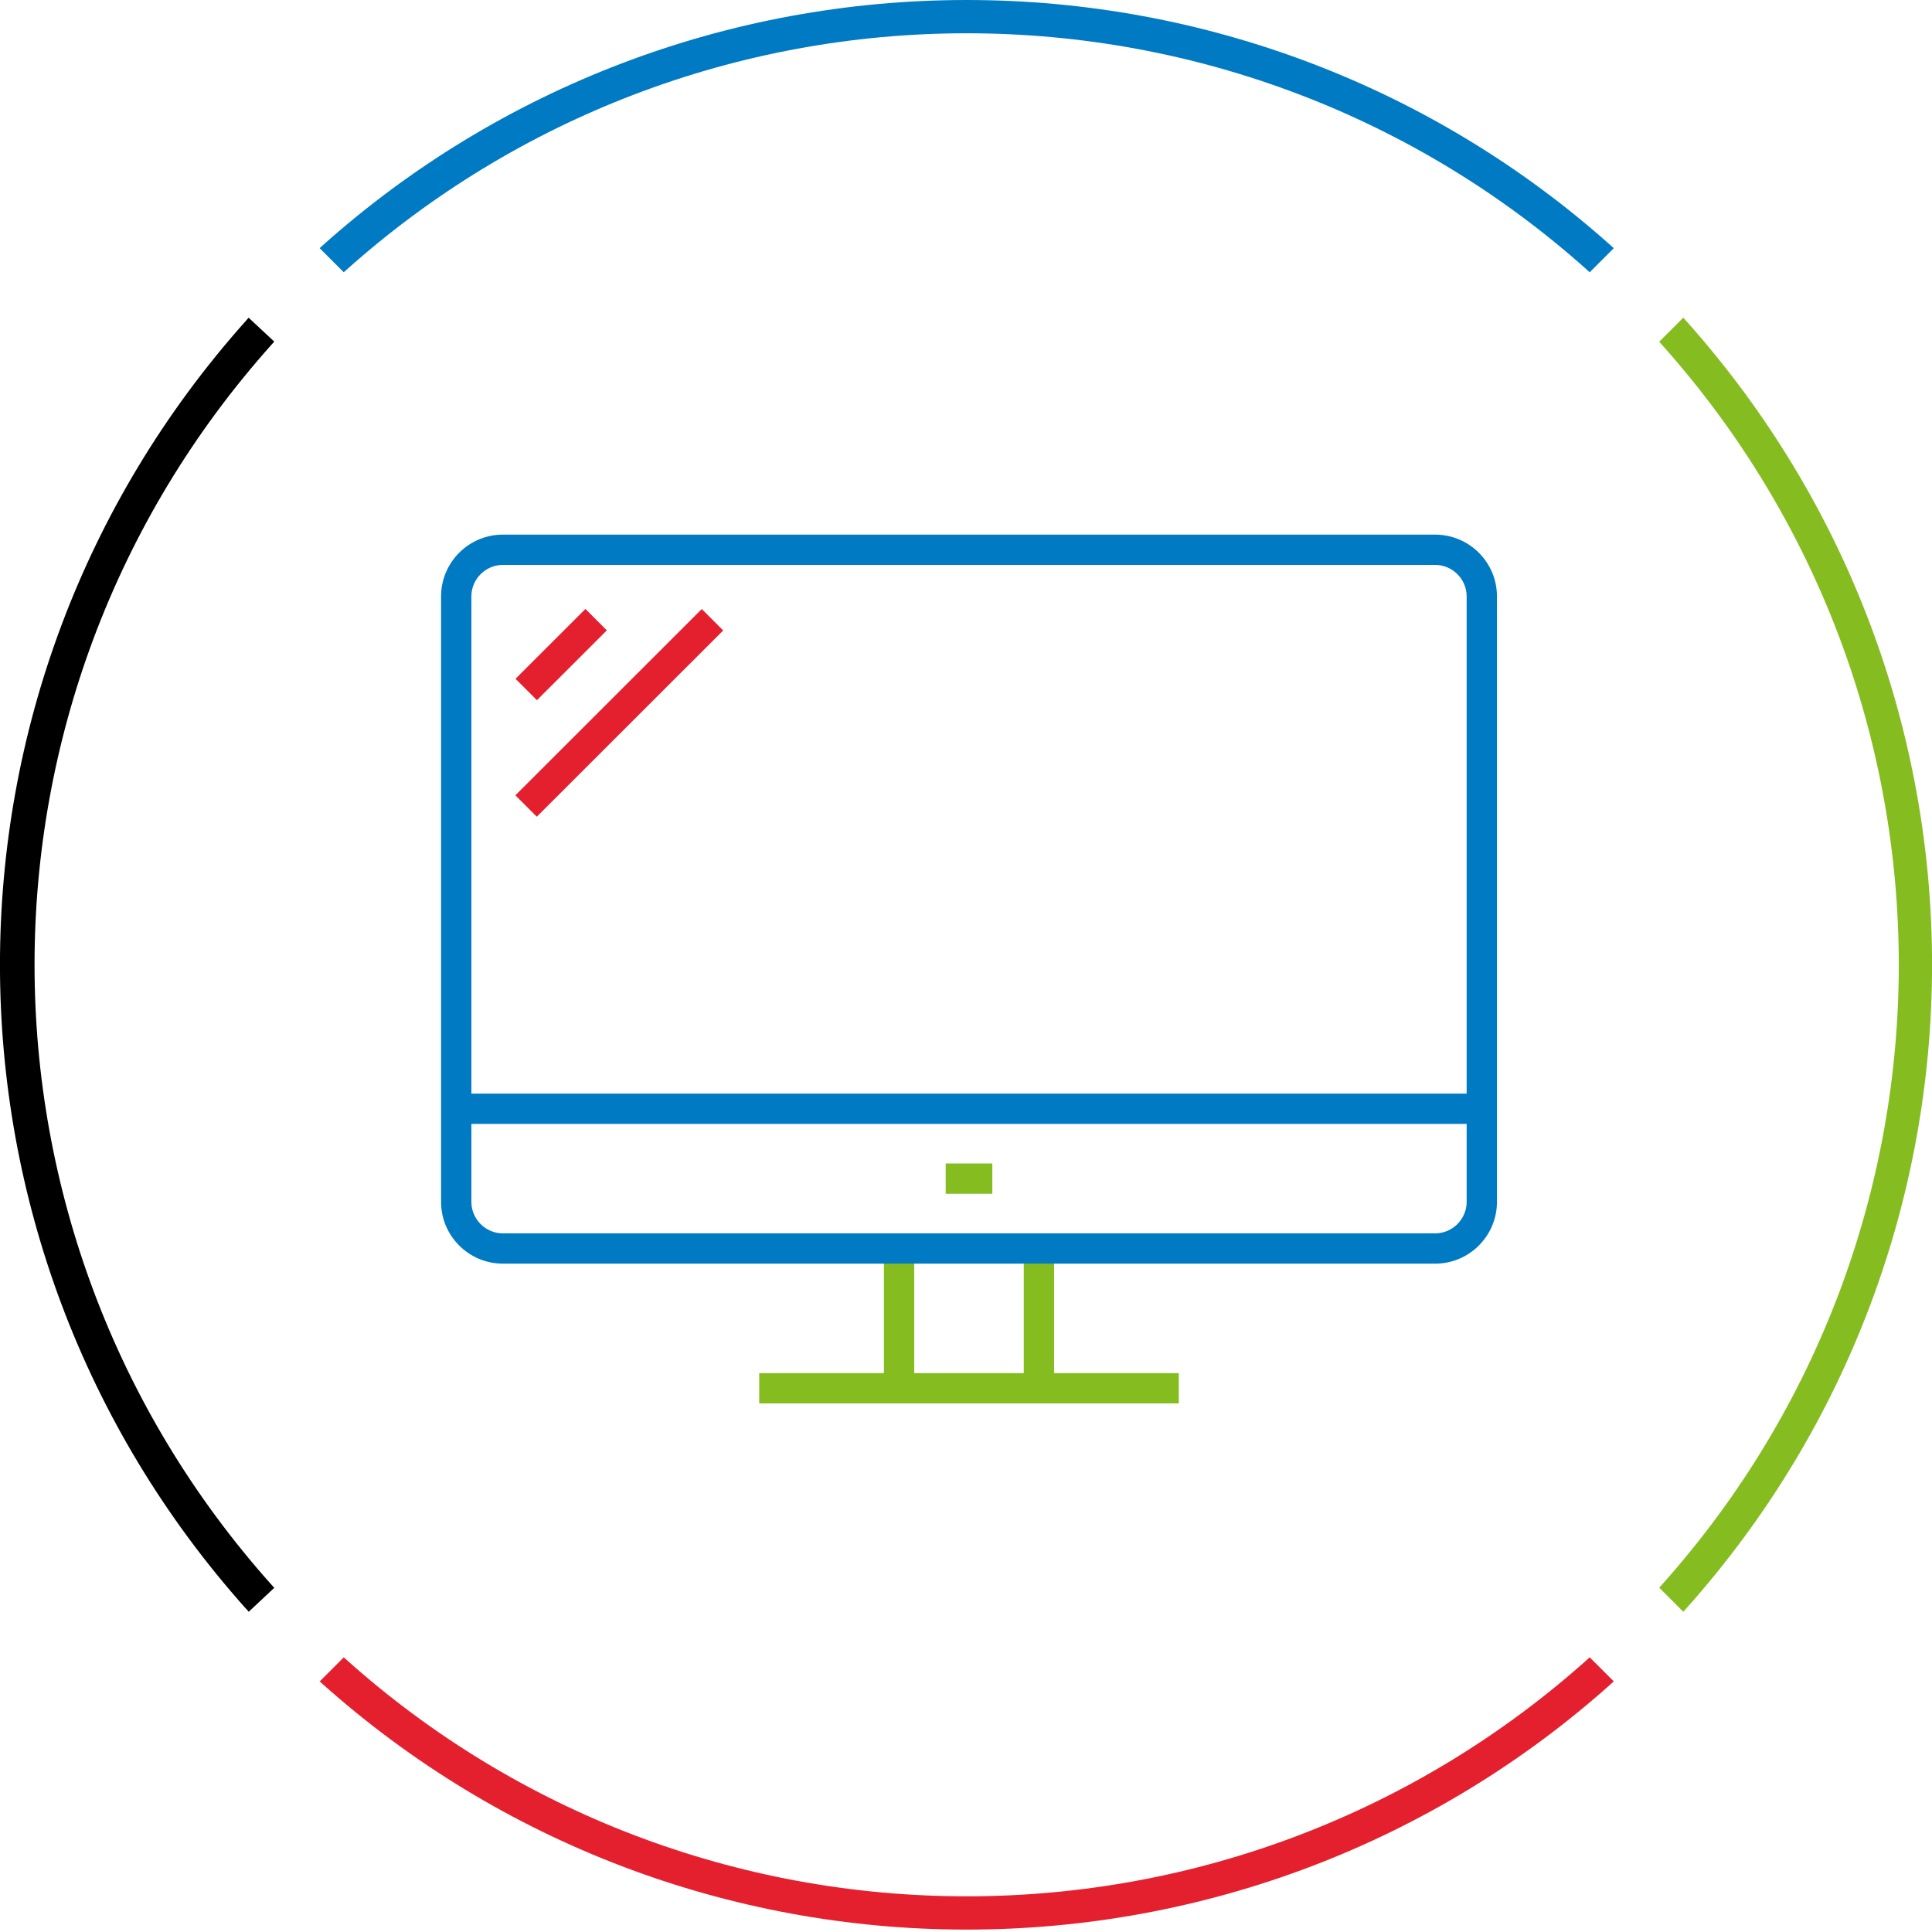 <svg width="130" height="130" viewBox="0 0 130 130" fill="none" xmlns="http://www.w3.org/2000/svg">
<g clip-path="url(#clip0_384_8135)">
<path d="M111.645 106.833L111.807 106.653C133.085 82.856 133.085 46.972 111.807 23.176L111.645 22.996L113.264 21.377L113.444 21.575C135.523 46.28 135.523 83.549 113.444 108.253L113.264 108.451L111.645 106.833Z" fill="#85BC20"/>
<path d="M111.995 23.005C133.309 46.838 133.309 82.991 111.995 106.824L113.254 108.083C135.198 83.531 135.198 46.298 113.254 21.746L111.995 23.005Z" fill="#85BC20"/>
<path d="M21.503 16.701L21.701 16.521C33.627 5.864 49.023 0 65.05 0C81.076 0 96.464 5.864 108.389 16.521L108.587 16.701L106.968 18.32L106.788 18.158C95.312 7.887 80.482 2.239 65.05 2.239C49.617 2.239 34.787 7.896 23.311 18.158L23.131 18.32L21.512 16.701H21.503Z" fill="#007AC3"/>
<path d="M23.14 17.968C46.972 -3.346 83.126 -3.346 106.959 17.968L108.218 16.709C83.666 -5.235 46.433 -5.235 21.881 16.709L23.14 17.968Z" fill="#007AC3"/>
<path d="M16.557 108.253C-5.522 83.549 -5.522 46.28 16.557 21.575L16.728 21.377L18.455 22.987L18.284 23.176C-2.995 46.972 -2.995 82.856 18.284 106.653L18.455 106.841L16.737 108.451L16.566 108.253H16.557Z" fill="black"/>
<path d="M18.104 106.824C-3.211 82.991 -3.211 46.838 18.104 23.005L16.755 21.746C-5.189 46.298 -5.189 83.531 16.755 108.083L18.104 106.824Z" fill="black"/>
<path d="M65.049 129.838C49.023 129.838 33.635 123.965 21.71 113.317L21.512 113.137L23.131 111.519L23.311 111.68C34.786 121.951 49.617 127.599 65.049 127.599C80.482 127.599 95.312 121.942 106.788 111.68L106.968 111.519L108.587 113.137L108.389 113.317C96.472 123.974 81.076 129.838 65.049 129.838Z" fill="#E5202E"/>
<path d="M106.959 111.86C83.126 133.175 46.972 133.175 23.14 111.86L21.881 113.119C46.433 135.063 83.666 135.063 108.218 113.119L106.959 111.86Z" fill="#E5202E"/>
<g clip-path="url(#clip1_384_8135)">
<path d="M70.927 84.009H68.888V93.412H70.927V84.009Z" fill="#85BC20"/>
<path d="M61.517 84.009H59.478V93.412H61.517V84.009Z" fill="#85BC20"/>
<path d="M79.318 92.394H51.087V94.431H79.318V92.394Z" fill="#85BC20"/>
<path d="M96.571 85.028H33.835C31.545 85.028 29.679 83.163 29.679 80.874V40.127C29.679 37.839 31.545 35.974 33.835 35.974H96.571C98.86 35.974 100.727 37.839 100.727 40.127V80.874C100.727 83.163 98.86 85.028 96.571 85.028ZM33.835 38.011C32.674 38.011 31.718 38.967 31.718 40.127V80.874C31.718 82.034 32.674 82.99 33.835 82.99H96.571C97.731 82.99 98.688 82.034 98.688 80.874V40.127C98.688 38.967 97.731 38.011 96.571 38.011H33.835Z" fill="#007AC3"/>
<path d="M39.391 40.975L34.688 45.674L36.13 47.114L40.832 42.416L39.391 40.975Z" fill="#E5202E"/>
<path d="M47.221 40.981L34.678 53.515L36.12 54.955L48.663 42.422L47.221 40.981Z" fill="#E5202E"/>
<path d="M99.707 73.587H30.698V75.624H99.707V73.587Z" fill="#007AC3"/>
<path d="M66.771 78.288H63.634V80.326H66.771V78.288Z" fill="#85BC20"/>
</g>
</g>
<defs>
<clipPath id="clip0_384_8135">
<rect width="130" height="129.838" fill="white"/>
</clipPath>
<clipPath id="clip1_384_8135">
<rect width="71.048" height="58.457" fill="white" transform="translate(29.678 35.974)"/>
</clipPath>
</defs>
</svg>

